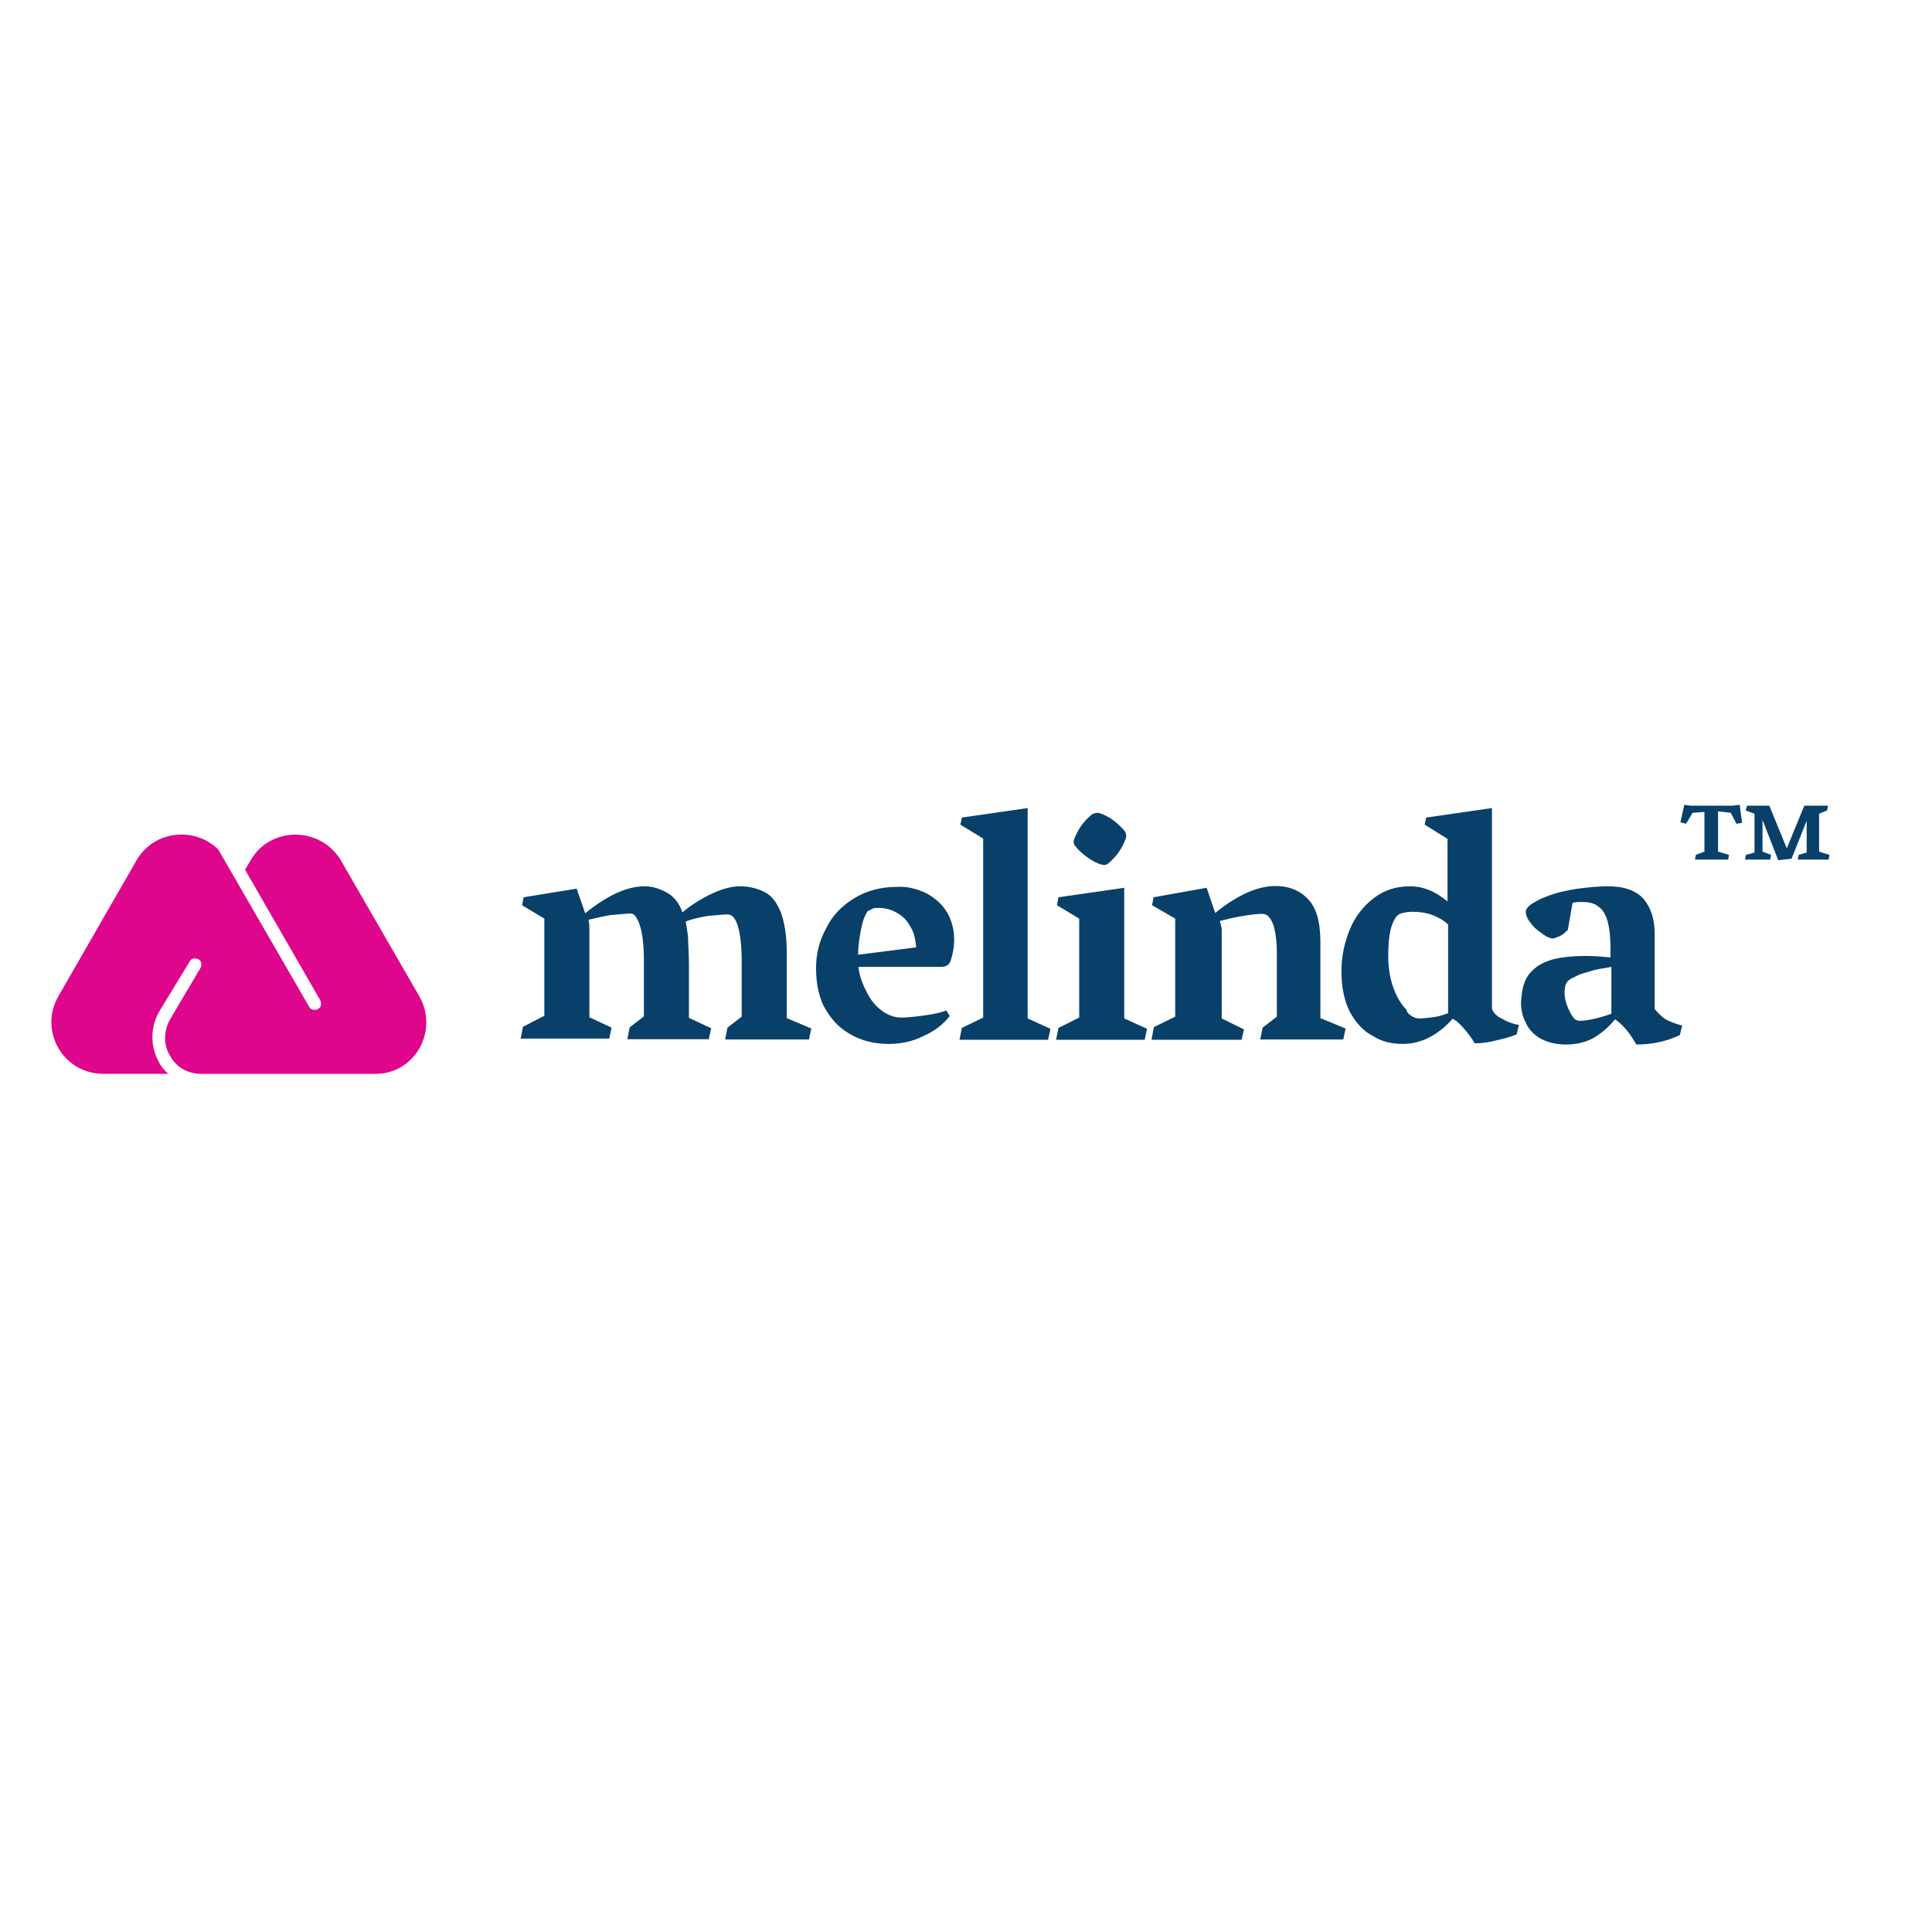 <?xml version="1.0" encoding="utf-8"?>
<!-- Generator: Adobe Illustrator 19.2.1, SVG Export Plug-In . SVG Version: 6.00 Build 0)  -->
<svg version="1.1" id="layer" xmlns="http://www.w3.org/2000/svg" xmlns:xlink="http://www.w3.org/1999/xlink" x="0px" y="0px"
	 viewBox="0 0 652 652" style="enable-background:new 0 0 652 652;" xml:space="preserve">
<style type="text/css">
	.st0{fill:#09406A;}
	.st1{fill:#DE068C;}
</style>
<g id="XMLID_3398_">
	<g id="XMLID_3287_">
		<path id="XMLID_3288_" class="st0" d="M176.2,305.5l0.5-2.7l17.9-2.9l2.9,8.3c7.5-6.1,14.2-9.1,20-9.1c2.7,0,5.1,0.8,7.5,2.1
			c2.4,1.3,4.3,3.7,5.3,6.7c3.2-2.7,6.7-4.8,10.1-6.4c3.5-1.6,6.7-2.4,9.1-2.4c3.5,0,6.4,0.8,8.8,2.1c2.4,1.3,4,3.7,5.3,6.9
			c1.1,3.2,1.9,7.5,1.9,12.8v22.7l8.3,3.5l-0.8,3.7h-28.3l0.8-4l4.8-3.7v-18.7c0-8-1.1-13.1-2.9-15c-0.3-0.3-0.5-0.5-0.8-0.5
			c-0.3-0.3-0.8-0.3-1.3-0.3c-1.3,0-3.5,0.3-6.4,0.5c-2.9,0.5-5.6,1.1-7.5,1.9c0.3,1.3,0.5,2.9,0.8,5.3c0,2.1,0.3,5.3,0.3,9.3v17.9
			l7.5,3.5l-0.8,3.7h-27.5l0.8-4l4.8-3.7v-19c0-7.7-1.1-12.8-3.2-15.2c-0.3-0.3-0.8-0.5-1.3-0.5c-1.6,0-3.7,0.3-6.7,0.5
			c-2.9,0.5-5.3,1.1-7.5,1.6c0.3,1.1,0.3,2.1,0.3,3.5v29.4l7.5,3.5l-0.8,3.7h-29.9l0.8-4l7.2-3.7v-32.8L176.2,305.5z"/>
		<path id="XMLID_3290_" class="st0" d="M312.7,301.5c2.9,1.6,5.3,3.7,6.9,6.4s2.4,5.9,2.4,9.1c0,2.7-0.5,5.3-1.3,7.5
			c-0.3,0.5-0.5,1.1-1.1,1.3c-0.5,0.3-1.1,0.5-1.9,0.5h-28c0.3,2.9,1.3,5.6,2.7,8.3c1.3,2.7,2.9,4.8,5.1,6.4
			c2.1,1.6,4.3,2.4,6.7,2.4c2.1,0,4.8-0.3,8.3-0.8c3.5-0.5,5.6-1.1,6.9-1.6l1.1,1.9c-2.1,2.7-5.1,5.1-8.8,6.7
			c-3.7,1.9-7.7,2.7-11.7,2.7c-4.3,0-8.3-0.8-12-2.7c-3.7-1.9-6.7-4.5-9.1-8.5c-2.4-3.7-3.5-8.8-3.5-14.4c0-4.8,1.1-9.3,3.5-13.6
			c2.1-4.3,5.3-7.5,9.6-10.1c4-2.4,8.8-3.7,14.2-3.7C306,299.1,309.5,299.9,312.7,301.5z M309.2,319.7c-0.3-2.9-0.8-5.3-2.1-7.2
			c-1.1-2.1-2.7-3.5-4.5-4.5s-3.7-1.6-6.1-1.6c-0.8,0-1.6,0-2.1,0.3c-0.5,0.3-1.1,0.5-1.6,0.8c-0.8,1.3-1.6,2.9-2.1,5.6
			c-0.5,2.4-1.1,5.6-1.1,9.1L309.2,319.7z"/>
		<path id="XMLID_3446_" class="st0" d="M324.1,278.3l0.5-2.4l22.2-3.2v71l7.7,3.5l-0.8,3.7h-29.9l0.8-4l7.2-3.5v-60.4L324.1,278.3z
			"/>
		<path id="XMLID_3448_" class="st0" d="M364.2,343.4v-33.4l-7.5-4.5l0.5-2.7l22.2-3.2v44.1l7.7,3.5l-0.8,3.7h-29.9l0.8-4
			L364.2,343.4z M369.3,290.8c-1.6-0.8-2.9-1.9-4.5-3.2c-1.3-1.3-2.1-2.1-2.4-2.9c-0.3-0.8,0.3-2.1,1.1-3.7c0.8-1.6,1.9-3.2,3.2-4.5
			c1.3-1.3,2.1-2.1,3.2-2.1c0.8-0.3,2.1,0.3,3.7,1.1c1.6,0.8,2.9,1.9,4.3,3.2c1.3,1.3,2.1,2.1,2.1,2.9c0.3,0.8-0.3,2.1-1.1,3.7
			c-0.8,1.6-1.9,3.2-3.2,4.5c-1.3,1.3-2.1,2.1-2.9,2.1C371.9,291.9,370.9,291.6,369.3,290.8z"/>
		<path id="XMLID_3453_" class="st0" d="M388.8,305.5l0.5-2.7l17.9-3.2l2.9,8.5c7.5-6.1,14.4-9.1,20.3-9.1c4.3,0,8,1.3,10.9,4.3
			c2.9,2.9,4.3,7.7,4.3,14.7v25.6l8.5,3.5l-0.8,3.7h-28l0.8-4l4.8-3.7v-21.6c0-3.2-0.3-5.9-0.8-8c-0.5-2.1-1.3-3.5-2.1-4.3
			c-0.5-0.5-1.3-0.8-1.9-0.8c-1.9,0-4.3,0.3-7.2,0.8c-2.9,0.5-5.3,1.1-7.2,1.6c0,0.3,0,0.5,0.3,1.1c0,0.5,0.3,1.1,0.3,1.6v30.2
			l7.5,3.7l-0.8,3.5h-30.4l0.8-4.3l7.2-3.5v-33.1L388.8,305.5z"/>
		<path id="XMLID_3466_" class="st0" d="M507.3,344c1.9,1.1,3.7,1.6,5.3,1.9l-0.8,3.2c-1.3,0.5-3.5,1.3-6.4,1.9
			c-2.9,0.8-5.6,1.1-7.7,1.1c-1.1-1.9-2.4-3.5-3.5-4.8c-1.1-1.3-2.4-2.7-4-3.5c-2.1,2.4-4.5,4.5-7.5,6.1c-2.9,1.6-6.1,2.4-9.3,2.4
			c-3.7,0-7.2-0.8-10.1-2.7c-3.2-1.6-5.6-4.3-7.7-8c-1.9-3.7-2.9-8.3-2.9-13.9c0-5.1,1.1-9.9,2.9-14.2s4.5-7.7,8-10.4s7.5-4,12.3-4
			c4.3,0,8.3,1.6,12.6,5.1v-21.1l-7.7-4.8l0.5-2.4l22.2-3.2v67.8C504.1,342.1,505.5,343.2,507.3,344z M476.4,342.9
			c0.8,0.5,1.6,0.8,2.7,0.8c1.6,0,3.2-0.3,5.1-0.5c1.9-0.3,3.2-0.8,4.5-1.3v-29.9c-1.3-1.3-3.2-2.4-5.3-3.2
			c-2.1-0.8-4.5-1.1-6.7-1.1c-1.6,0-2.9,0.3-3.7,0.5c-1.1,0.3-1.9,1.1-2.4,2.1c-1.6,2.9-2.1,6.9-2.1,12.3c0,3.7,0.5,7.2,1.6,10.4
			c1.1,3.2,2.7,5.9,4.5,7.7C474.8,341.8,475.6,342.4,476.4,342.9z"/>
		<path id="XMLID_3470_" class="st0" d="M515.3,329.8c1.3-2.1,3.5-4,6.1-5.1c1.9-0.8,3.7-1.3,6.1-1.6c2.4-0.3,4.8-0.5,7.5-0.5
			c3.5,0,6.1,0.3,8.5,0.5v-2.9c0-7.7-1.3-12.6-4.3-14.4c-0.5-0.5-1.3-0.8-2.4-1.1c-1.1-0.3-2.1-0.3-3.2-0.3c-1.1,0-1.9,0-2.9,0.3
			l-1.6,9.1c-0.8,0.8-1.6,1.6-2.7,2.1c-1.1,0.5-1.9,0.8-2.4,0.8c-0.8,0-2.1-0.5-3.5-1.6c-1.6-1.1-2.9-2.1-4-3.7
			c-1.1-1.3-1.6-2.7-1.6-3.7c0-0.8,0.8-1.9,2.1-2.7c1.3-0.8,3.2-1.9,4.8-2.4c3.2-1.3,6.7-2.1,10.7-2.7c4-0.5,7.2-0.8,9.9-0.8
			c5.6,0,9.6,1.3,12.3,4.3c2.4,2.9,3.7,6.7,3.7,11.7v25.4c1.1,1.3,2.1,2.4,3.7,3.5c1.6,0.8,3.5,1.6,5.6,2.1l-0.8,3.2
			c-4.3,2.1-9.3,3.2-14.7,3.2c-1.1-1.9-2.1-3.5-3.2-4.8c-1.1-1.3-2.4-2.7-4-3.7c-1.9,2.4-4.3,4.5-6.9,6.1c-2.7,1.6-6.1,2.4-9.6,2.4
			s-6.4-0.8-8.8-2.1c-2.1-1.3-4-3.2-4.8-5.3c-1.1-2.1-1.6-4.3-1.6-6.7C513.5,334.9,514,332,515.3,329.8z M533.2,344.5
			c1.3,0,3.2-0.3,5.3-0.8c2.1-0.5,4-1.1,5.3-1.6v-15.8c-2.9,0.5-5.3,0.8-7.5,1.6c-2.1,0.5-3.7,1.1-5.1,1.9c-1.3,0.5-1.9,1.1-2.4,1.6
			c-0.5,0.8-0.8,1.9-0.8,3.5c0,1.6,0.3,3.2,1.1,5.1c0.8,1.9,1.6,3.2,2.4,4C531.9,344.2,532.4,344.5,533.2,344.5z"/>
		<path id="XMLID_3473_" class="st0" d="M571.2,274.3L569,278l-1.9-0.5l1.3-5.9l2.1,0.3h14.2l2.4-0.3l0.8,6.1l-1.9,0.3l-1.9-3.7
			l-4.3-0.5v13.6l3.7,1.1l-0.3,1.6h-11.2l0.3-1.6l2.9-1.1V274L571.2,274.3z M589.1,273.5l0.5-1.6h7.5l5.9,14.4l5.9-14.4h8l-0.3,1.6
			l-2.7,1.1v12.8l3.5,1.1l-0.3,1.6h-10.4l0.3-1.6l2.7-0.8v-10.7l-5.1,12.8l-4.5,0.5l-5.3-13.6v10.7l2.9,1.1l-0.3,1.6h-8.5l0.3-1.6
			l2.9-0.8v-13.1L589.1,273.5z"/>
	</g>
	<path id="XMLID_3399_" class="st1" d="M141.5,336.2L115,290.3c-6.9-11.5-23.8-11.5-30.4,0l-1.9,3.2l25.4,44.1
		c0.5,1.1,0.3,2.4-0.8,2.9c-0.3,0.3-0.8,0.3-1.1,0.3c-0.8,0-1.6-0.3-1.9-1.1l-30.7-53.1c-8-7.7-21.6-6.4-27.5,3.7l-26.4,45.9
		c-6.7,11.7,1.6,26.2,15.2,26.2h21.9c-1.3-1.1-2.4-2.4-3.2-4c-2.9-5.3-2.9-11.5,0-16.8L64,324.5c0.5-1.1,1.9-1.3,2.9-0.8
		c1.1,0.5,1.3,1.9,0.8,2.9L57.4,344c-2.1,3.7-2.4,8.5,0,12.3c2.1,4,6.1,6.1,10.7,6.1h13.4l0,0H118h8.3
		C139.9,362.7,148.2,348,141.5,336.2z"/>
</g>
</svg>

